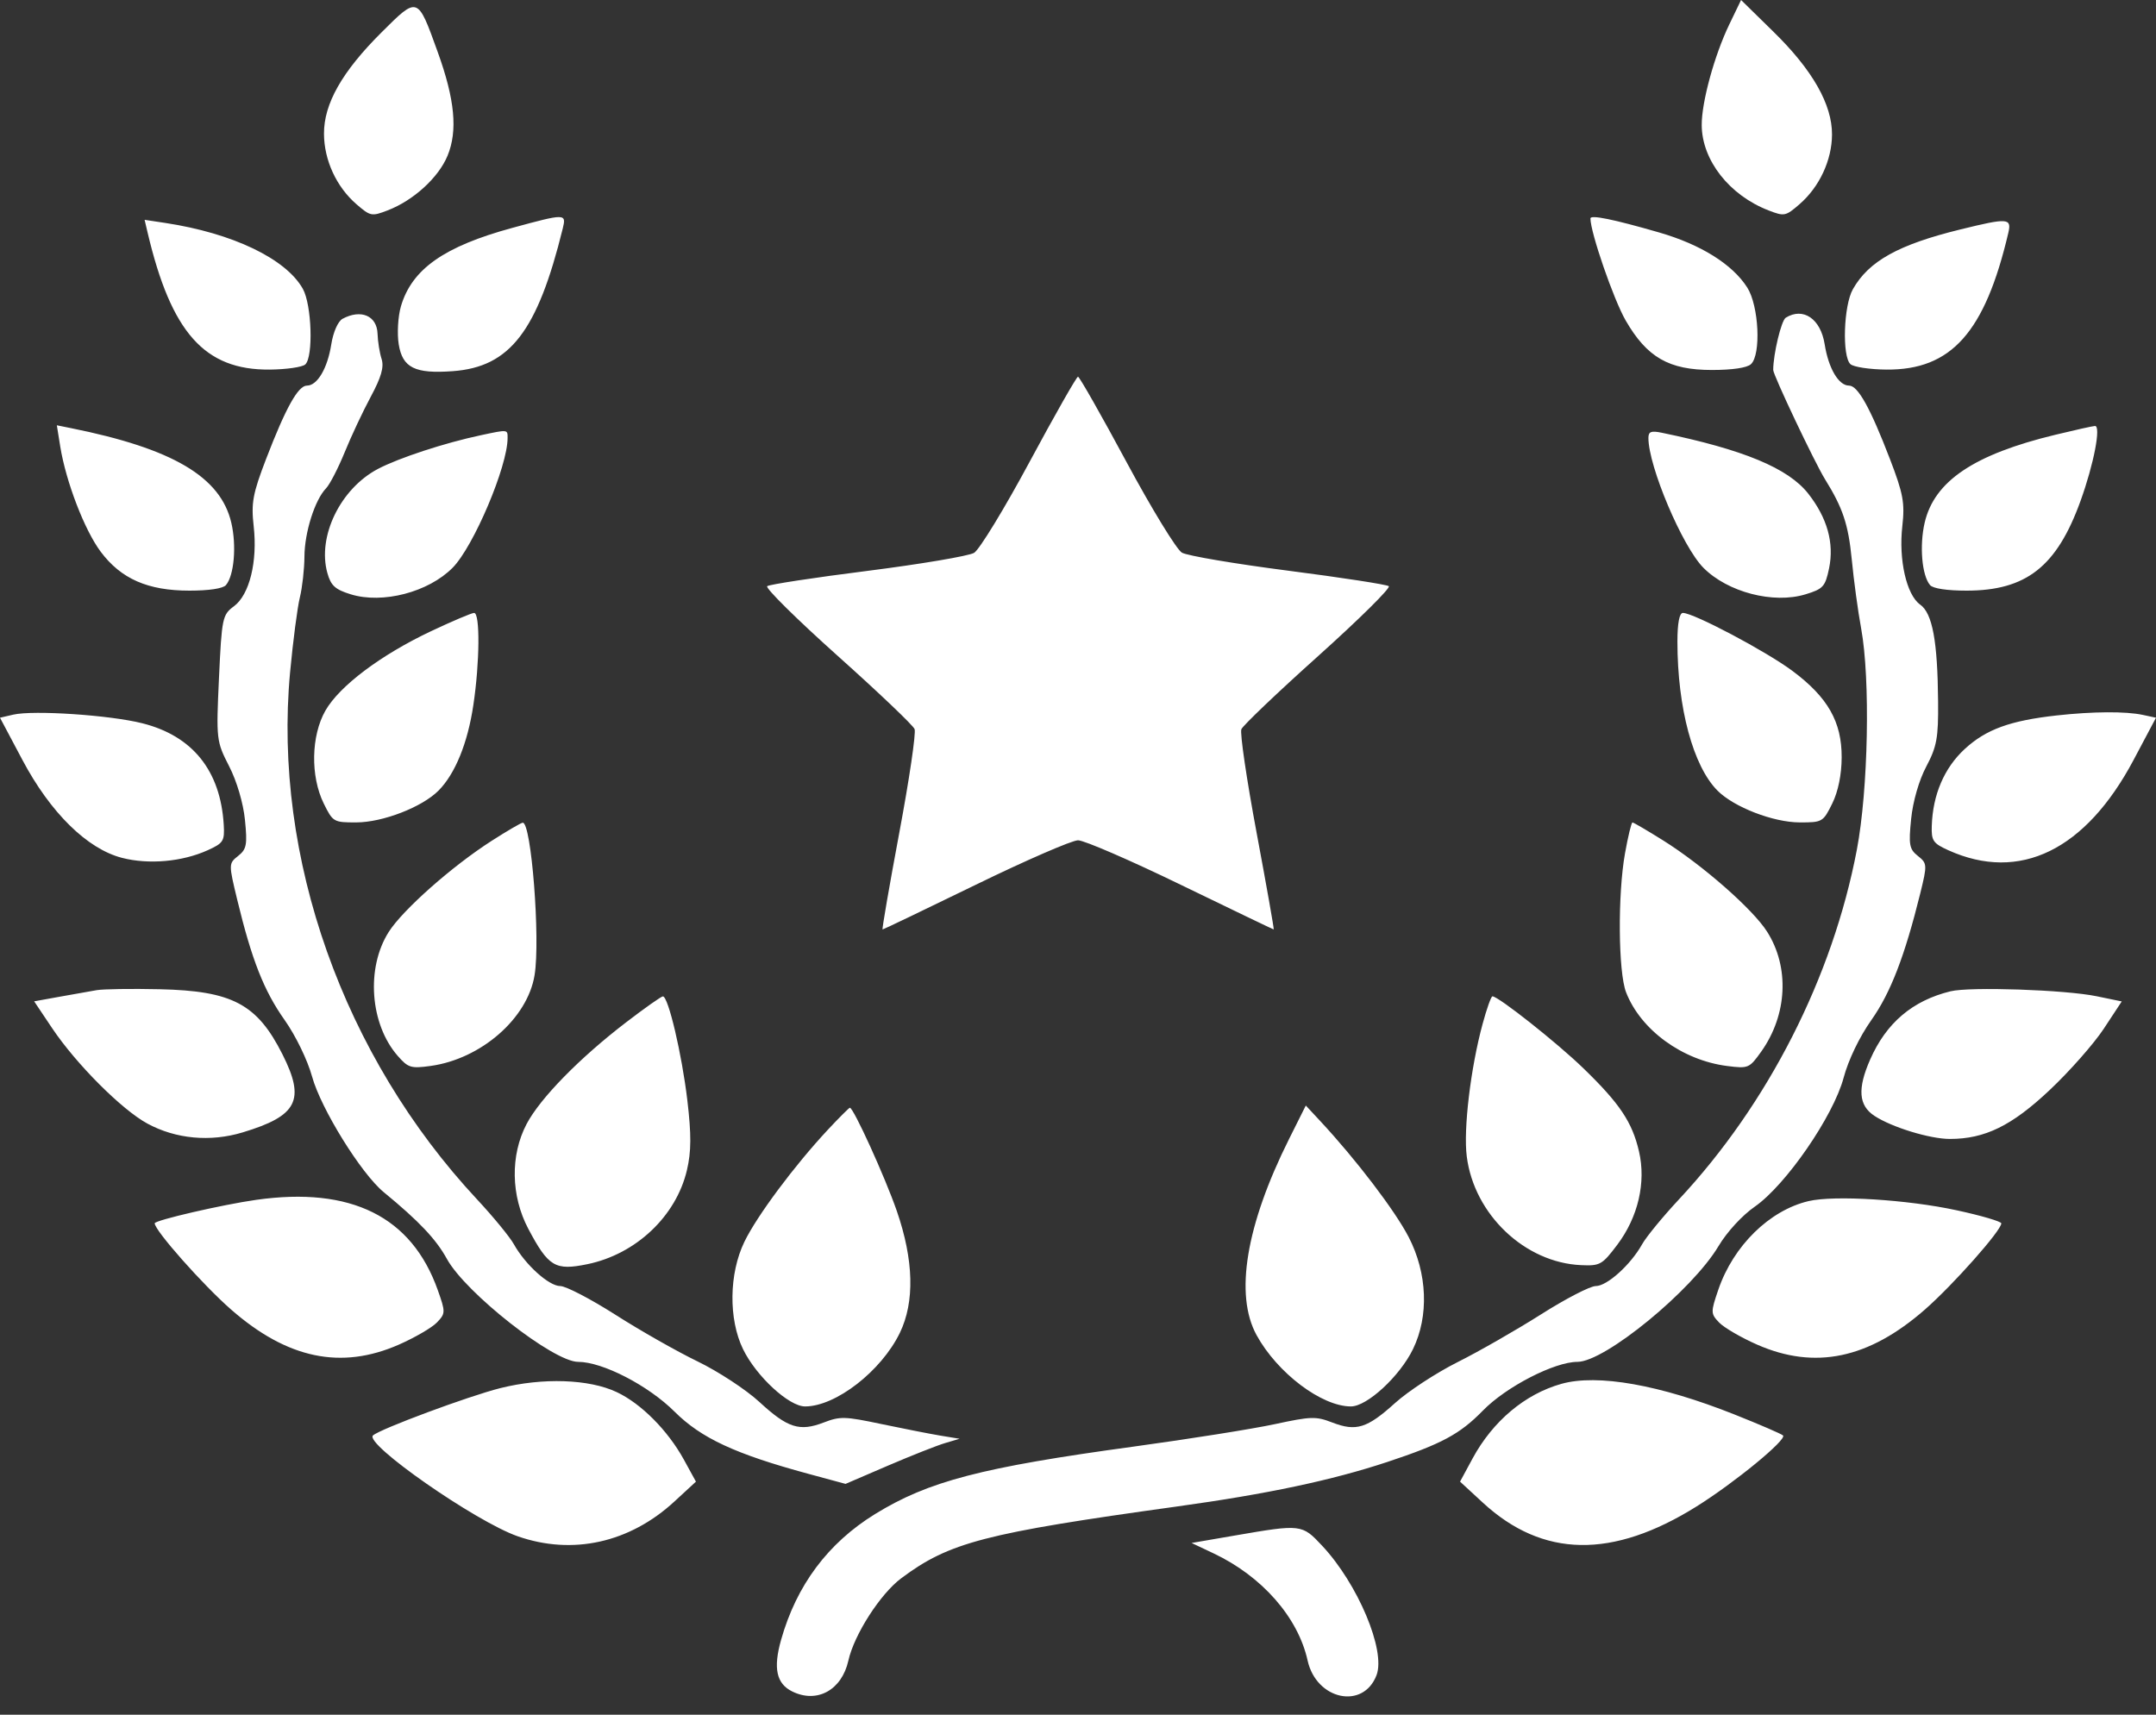 <?xml version="1.0" encoding="UTF-8"?> <svg xmlns="http://www.w3.org/2000/svg" width="44" height="35" viewBox="0 0 44 35" fill="none"><rect x="0" y="0" width="44" height="35" fill="#333333" stroke="none"/> <path fill-rule="evenodd" clip-rule="evenodd" d="M7.785 0.662C6.98 1.464 6.609 2.118 6.612 2.731C6.614 3.269 6.866 3.815 7.275 4.169C7.56 4.415 7.584 4.42 7.912 4.294C8.439 4.091 8.948 3.626 9.133 3.18C9.344 2.669 9.284 2.032 8.931 1.056C8.52 -0.084 8.53 -0.08 7.785 0.662ZM35.291 0.5C34.988 1.129 34.726 2.085 34.729 2.554C34.733 3.271 35.294 3.987 36.096 4.296C36.414 4.419 36.442 4.414 36.724 4.169C37.13 3.818 37.386 3.27 37.388 2.747C37.391 2.132 36.989 1.426 36.19 0.645L35.532 0L35.291 0.5ZM10.457 4.651C9.063 5.03 8.404 5.494 8.182 6.253C8.122 6.46 8.102 6.808 8.137 7.027C8.215 7.508 8.468 7.633 9.243 7.576C10.408 7.49 10.969 6.761 11.485 4.663C11.56 4.356 11.541 4.356 10.457 4.651ZM32.458 4.459C32.458 4.745 32.93 6.113 33.176 6.54C33.612 7.295 34.059 7.552 34.936 7.552C35.353 7.552 35.653 7.508 35.733 7.434C35.944 7.24 35.896 6.244 35.659 5.87C35.357 5.395 34.711 4.991 33.86 4.745C32.925 4.475 32.458 4.38 32.458 4.459ZM3.012 4.746C3.494 6.79 4.176 7.555 5.502 7.544C5.842 7.541 6.17 7.494 6.23 7.439C6.397 7.284 6.363 6.221 6.18 5.895C5.836 5.281 4.748 4.76 3.375 4.551L2.951 4.487L3.012 4.746ZM40.005 4.684C38.745 4.993 38.138 5.33 37.814 5.903C37.624 6.237 37.591 7.273 37.764 7.433C37.827 7.491 38.157 7.541 38.498 7.544C39.822 7.555 40.509 6.785 40.986 4.754C41.057 4.45 40.98 4.444 40.005 4.684ZM6.991 6.507C6.898 6.558 6.801 6.776 6.761 7.028C6.684 7.519 6.476 7.871 6.264 7.871C6.084 7.871 5.832 8.323 5.429 9.372C5.158 10.078 5.124 10.267 5.177 10.739C5.259 11.461 5.092 12.14 4.774 12.375C4.539 12.549 4.526 12.613 4.469 13.839C4.411 15.096 4.416 15.132 4.675 15.638C4.832 15.943 4.965 16.393 4.999 16.735C5.05 17.242 5.033 17.334 4.86 17.471C4.665 17.625 4.665 17.635 4.842 18.368C5.138 19.592 5.386 20.223 5.807 20.818C6.035 21.141 6.276 21.638 6.369 21.975C6.548 22.628 7.371 23.956 7.831 24.334C8.552 24.927 8.899 25.293 9.121 25.698C9.503 26.392 11.294 27.798 11.798 27.798C12.298 27.798 13.232 28.281 13.768 28.816C14.309 29.355 15.008 29.68 16.495 30.083L17.256 30.289L18.123 29.916C18.601 29.711 19.124 29.504 19.287 29.456L19.583 29.368L19.188 29.303C18.971 29.267 18.43 29.16 17.985 29.067C17.243 28.91 17.145 28.907 16.811 29.036C16.317 29.226 16.075 29.149 15.497 28.616C15.226 28.366 14.659 27.994 14.236 27.789C13.812 27.584 13.056 27.154 12.554 26.833C12.052 26.513 11.548 26.251 11.434 26.251C11.203 26.251 10.723 25.819 10.487 25.397C10.402 25.245 10.064 24.834 9.737 24.483C7.008 21.559 5.569 17.502 5.92 13.724C5.98 13.082 6.07 12.393 6.12 12.193C6.169 11.993 6.211 11.619 6.213 11.363C6.215 10.868 6.426 10.202 6.654 9.968C6.729 9.891 6.9 9.56 7.033 9.235C7.165 8.909 7.406 8.397 7.567 8.097C7.781 7.699 7.841 7.491 7.787 7.325C7.747 7.2 7.71 6.969 7.705 6.811C7.692 6.444 7.367 6.305 6.991 6.507ZM36.444 6.485C36.353 6.54 36.189 7.227 36.188 7.552C36.188 7.657 37.034 9.441 37.245 9.782C37.609 10.368 37.721 10.703 37.791 11.419C37.832 11.845 37.918 12.48 37.983 12.83C38.172 13.861 38.128 16.119 37.895 17.344C37.4 19.946 36.086 22.53 34.263 24.483C33.936 24.834 33.598 25.245 33.513 25.397C33.277 25.819 32.797 26.251 32.566 26.251C32.452 26.251 31.948 26.512 31.446 26.831C30.944 27.149 30.178 27.588 29.744 27.805C29.31 28.023 28.737 28.398 28.471 28.638C27.899 29.155 27.677 29.224 27.189 29.036C26.854 28.907 26.759 28.91 26.015 29.07C25.57 29.166 24.274 29.372 23.134 29.528C20.033 29.951 18.947 30.234 17.858 30.905C16.898 31.497 16.255 32.357 15.94 33.474C15.777 34.052 15.845 34.367 16.168 34.526C16.675 34.776 17.18 34.498 17.314 33.895C17.431 33.367 17.966 32.533 18.393 32.215C19.372 31.483 20.091 31.295 24.022 30.75C25.865 30.495 27.181 30.216 28.314 29.841C29.423 29.473 29.793 29.274 30.263 28.793C30.736 28.307 31.724 27.798 32.193 27.798C32.754 27.798 34.537 26.335 35.072 25.435C35.243 25.148 35.555 24.808 35.812 24.63C36.446 24.189 37.414 22.785 37.624 22.002C37.721 21.637 37.948 21.165 38.192 20.82C38.584 20.265 38.873 19.514 39.19 18.232C39.333 17.65 39.331 17.622 39.14 17.471C38.966 17.333 38.949 17.244 39.003 16.715C39.039 16.357 39.164 15.925 39.312 15.646C39.526 15.242 39.56 15.06 39.553 14.322C39.543 13.088 39.438 12.519 39.187 12.341C38.908 12.144 38.745 11.424 38.823 10.739C38.876 10.267 38.842 10.078 38.571 9.372C38.168 8.323 37.916 7.871 37.736 7.871C37.523 7.871 37.316 7.519 37.238 7.027C37.156 6.507 36.8 6.264 36.444 6.485ZM21.011 9.429C20.497 10.385 19.987 11.221 19.879 11.285C19.77 11.349 18.794 11.514 17.709 11.652C16.623 11.789 15.7 11.93 15.657 11.965C15.613 12 16.26 12.639 17.093 13.385C17.926 14.13 18.634 14.804 18.665 14.882C18.697 14.959 18.557 15.911 18.353 16.997C18.15 18.083 17.996 18.972 18.012 18.972C18.029 18.972 18.882 18.562 19.909 18.062C20.936 17.561 21.877 17.152 22.001 17.152C22.125 17.152 23.07 17.561 24.101 18.062C25.132 18.562 25.984 18.972 25.994 18.972C26.005 18.972 25.848 18.084 25.645 16.998C25.442 15.913 25.302 14.962 25.334 14.885C25.366 14.808 26.074 14.133 26.907 13.386C27.739 12.639 28.386 11.999 28.343 11.965C28.3 11.931 27.377 11.789 26.291 11.649C25.206 11.509 24.23 11.344 24.121 11.281C24.013 11.219 23.503 10.385 22.989 9.429C22.474 8.472 22.029 7.689 22 7.689C21.971 7.689 21.526 8.472 21.011 9.429ZM1.23 9.118C1.347 9.835 1.724 10.818 2.054 11.26C2.469 11.816 3.017 12.056 3.866 12.056C4.267 12.056 4.551 12.013 4.611 11.943C4.778 11.747 4.83 11.14 4.721 10.672C4.503 9.733 3.525 9.156 1.443 8.738L1.16 8.681L1.23 9.118ZM41.948 8.874C40.286 9.275 39.477 9.82 39.279 10.668C39.17 11.14 39.222 11.747 39.389 11.943C39.449 12.013 39.733 12.056 40.134 12.056C41.352 12.056 41.976 11.565 42.46 10.224C42.732 9.471 42.882 8.687 42.754 8.695C42.707 8.697 42.344 8.778 41.948 8.874ZM9.816 8.883C9.079 9.039 8.14 9.347 7.712 9.572C6.946 9.976 6.473 10.951 6.681 11.696C6.753 11.954 6.84 12.033 7.158 12.131C7.808 12.332 8.744 12.088 9.238 11.588C9.666 11.154 10.359 9.519 10.359 8.942C10.359 8.764 10.371 8.765 9.816 8.883ZM33.641 8.94C33.641 9.519 34.333 11.154 34.762 11.588C35.257 12.088 36.191 12.332 36.848 12.131C37.207 12.022 37.25 11.974 37.328 11.601C37.435 11.085 37.292 10.572 36.902 10.075C36.494 9.556 35.581 9.177 33.913 8.833C33.695 8.788 33.641 8.81 33.641 8.94ZM8.794 12.885C7.769 13.37 6.929 14.002 6.641 14.505C6.348 15.019 6.333 15.844 6.607 16.401C6.793 16.778 6.809 16.788 7.271 16.787C7.81 16.786 8.612 16.476 8.948 16.139C9.288 15.798 9.545 15.168 9.66 14.393C9.791 13.521 9.799 12.511 9.676 12.511C9.626 12.511 9.229 12.68 8.794 12.885ZM34.233 13.096C34.233 14.449 34.553 15.639 35.052 16.139C35.388 16.476 36.19 16.786 36.729 16.787C37.191 16.788 37.207 16.778 37.393 16.401C37.513 16.158 37.584 15.81 37.585 15.46C37.588 14.734 37.303 14.233 36.58 13.694C36.041 13.293 34.565 12.511 34.345 12.511C34.273 12.511 34.233 12.722 34.233 13.096ZM0.271 14.587L0 14.65L0.457 15.511C1.03 16.591 1.781 17.329 2.492 17.511C3.037 17.651 3.717 17.59 4.236 17.356C4.559 17.21 4.586 17.168 4.566 16.834C4.5 15.732 3.931 15.022 2.907 14.764C2.246 14.596 0.685 14.492 0.271 14.587ZM41.978 14.603C41.023 14.709 40.533 14.887 40.097 15.288C39.679 15.674 39.444 16.22 39.424 16.859C39.414 17.161 39.451 17.215 39.764 17.356C41.218 18.012 42.564 17.355 43.543 15.511L44 14.65L43.729 14.592C43.377 14.518 42.718 14.522 41.978 14.603ZM10.035 17.162C9.228 17.679 8.22 18.571 7.933 19.023C7.466 19.758 7.55 20.907 8.119 21.555C8.33 21.796 8.386 21.813 8.787 21.758C9.819 21.615 10.767 20.787 10.91 19.903C11.03 19.17 10.843 16.78 10.668 16.793C10.633 16.795 10.349 16.961 10.035 17.162ZM33.163 17.42C33.013 18.255 33.025 19.843 33.185 20.254C33.483 21.023 34.334 21.643 35.249 21.759C35.682 21.814 35.701 21.805 35.945 21.463C36.477 20.713 36.524 19.742 36.063 19.017C35.773 18.559 34.748 17.66 33.944 17.156C33.621 16.954 33.338 16.788 33.316 16.788C33.294 16.788 33.225 17.072 33.163 17.42ZM1.973 20.211C1.837 20.234 1.495 20.295 1.212 20.346L0.697 20.439L1.064 20.987C1.553 21.717 2.487 22.653 3.009 22.935C3.589 23.249 4.292 23.314 4.95 23.115C6.072 22.777 6.236 22.456 5.764 21.52C5.246 20.493 4.74 20.225 3.255 20.192C2.686 20.179 2.109 20.188 1.973 20.211ZM39.807 20.234C39.031 20.424 38.496 20.878 38.167 21.626C37.904 22.223 37.93 22.565 38.254 22.777C38.611 23.011 39.388 23.248 39.793 23.248C40.507 23.248 41.056 22.98 41.83 22.25C42.237 21.867 42.734 21.303 42.935 20.997L43.301 20.441L42.787 20.335C42.147 20.203 40.205 20.137 39.807 20.234ZM12.776 20.869C11.828 21.595 11.021 22.42 10.746 22.945C10.412 23.581 10.426 24.411 10.782 25.083C11.193 25.858 11.33 25.94 11.989 25.804C12.979 25.599 13.798 24.826 14.019 23.885C14.108 23.507 14.11 23.161 14.028 22.464C13.916 21.517 13.638 20.336 13.528 20.338C13.494 20.339 13.155 20.578 12.776 20.869ZM30.256 20.905C30.012 21.804 29.863 23.053 29.934 23.606C30.084 24.79 31.121 25.775 32.27 25.824C32.654 25.841 32.698 25.816 33.005 25.409C33.431 24.844 33.596 24.136 33.449 23.503C33.31 22.904 33.056 22.525 32.314 21.806C31.777 21.285 30.579 20.337 30.458 20.337C30.431 20.337 30.34 20.593 30.256 20.905ZM16.896 23.059C16.214 23.79 15.445 24.822 15.191 25.349C14.877 25.998 14.866 26.925 15.164 27.539C15.434 28.093 16.1 28.708 16.43 28.708C17.056 28.708 17.984 27.988 18.364 27.207C18.67 26.575 18.649 25.721 18.301 24.715C18.062 24.026 17.419 22.611 17.344 22.611C17.328 22.612 17.126 22.813 16.896 23.059ZM26.308 23.248C25.427 25.011 25.193 26.428 25.644 27.252C26.068 28.025 26.971 28.708 27.57 28.708C27.9 28.708 28.566 28.093 28.836 27.539C29.165 26.863 29.131 25.991 28.748 25.25C28.467 24.708 27.678 23.672 26.945 22.884L26.649 22.566L26.308 23.248ZM5.229 24.491C4.538 24.589 3.157 24.908 3.157 24.97C3.157 25.117 4.139 26.225 4.717 26.731C5.864 27.735 6.961 27.964 8.139 27.447C8.464 27.304 8.814 27.101 8.916 26.995C9.093 26.811 9.094 26.783 8.935 26.335C8.402 24.832 7.165 24.217 5.229 24.491ZM36.909 24.517C36.112 24.705 35.375 25.428 35.068 26.324C34.91 26.785 34.911 26.815 35.086 26.997C35.187 27.101 35.535 27.304 35.861 27.447C37.039 27.964 38.136 27.735 39.283 26.731C39.859 26.227 40.843 25.117 40.843 24.971C40.843 24.933 40.432 24.812 39.931 24.704C38.928 24.486 37.43 24.393 36.909 24.517ZM10.211 28.334C9.565 28.496 7.755 29.169 7.612 29.3C7.428 29.47 9.704 31.057 10.564 31.358C11.684 31.75 12.849 31.492 13.763 30.649L14.203 30.243L13.955 29.791C13.628 29.197 13.084 28.649 12.585 28.415C12.021 28.149 11.078 28.117 10.211 28.334ZM31.865 28.247C31.122 28.456 30.466 29.007 30.052 29.771L29.797 30.243L30.262 30.672C31.483 31.799 32.907 31.824 34.626 30.748C35.406 30.26 36.475 29.381 36.388 29.3C36.352 29.267 35.909 29.076 35.402 28.874C33.869 28.264 32.603 28.04 31.865 28.247ZM25.206 31.342L24.318 31.495L24.762 31.705C25.754 32.173 26.491 33.012 26.686 33.895C26.865 34.7 27.824 34.903 28.093 34.192C28.283 33.689 27.711 32.329 26.983 31.552C26.571 31.111 26.558 31.109 25.206 31.342Z" fill="white"></path> </svg> 